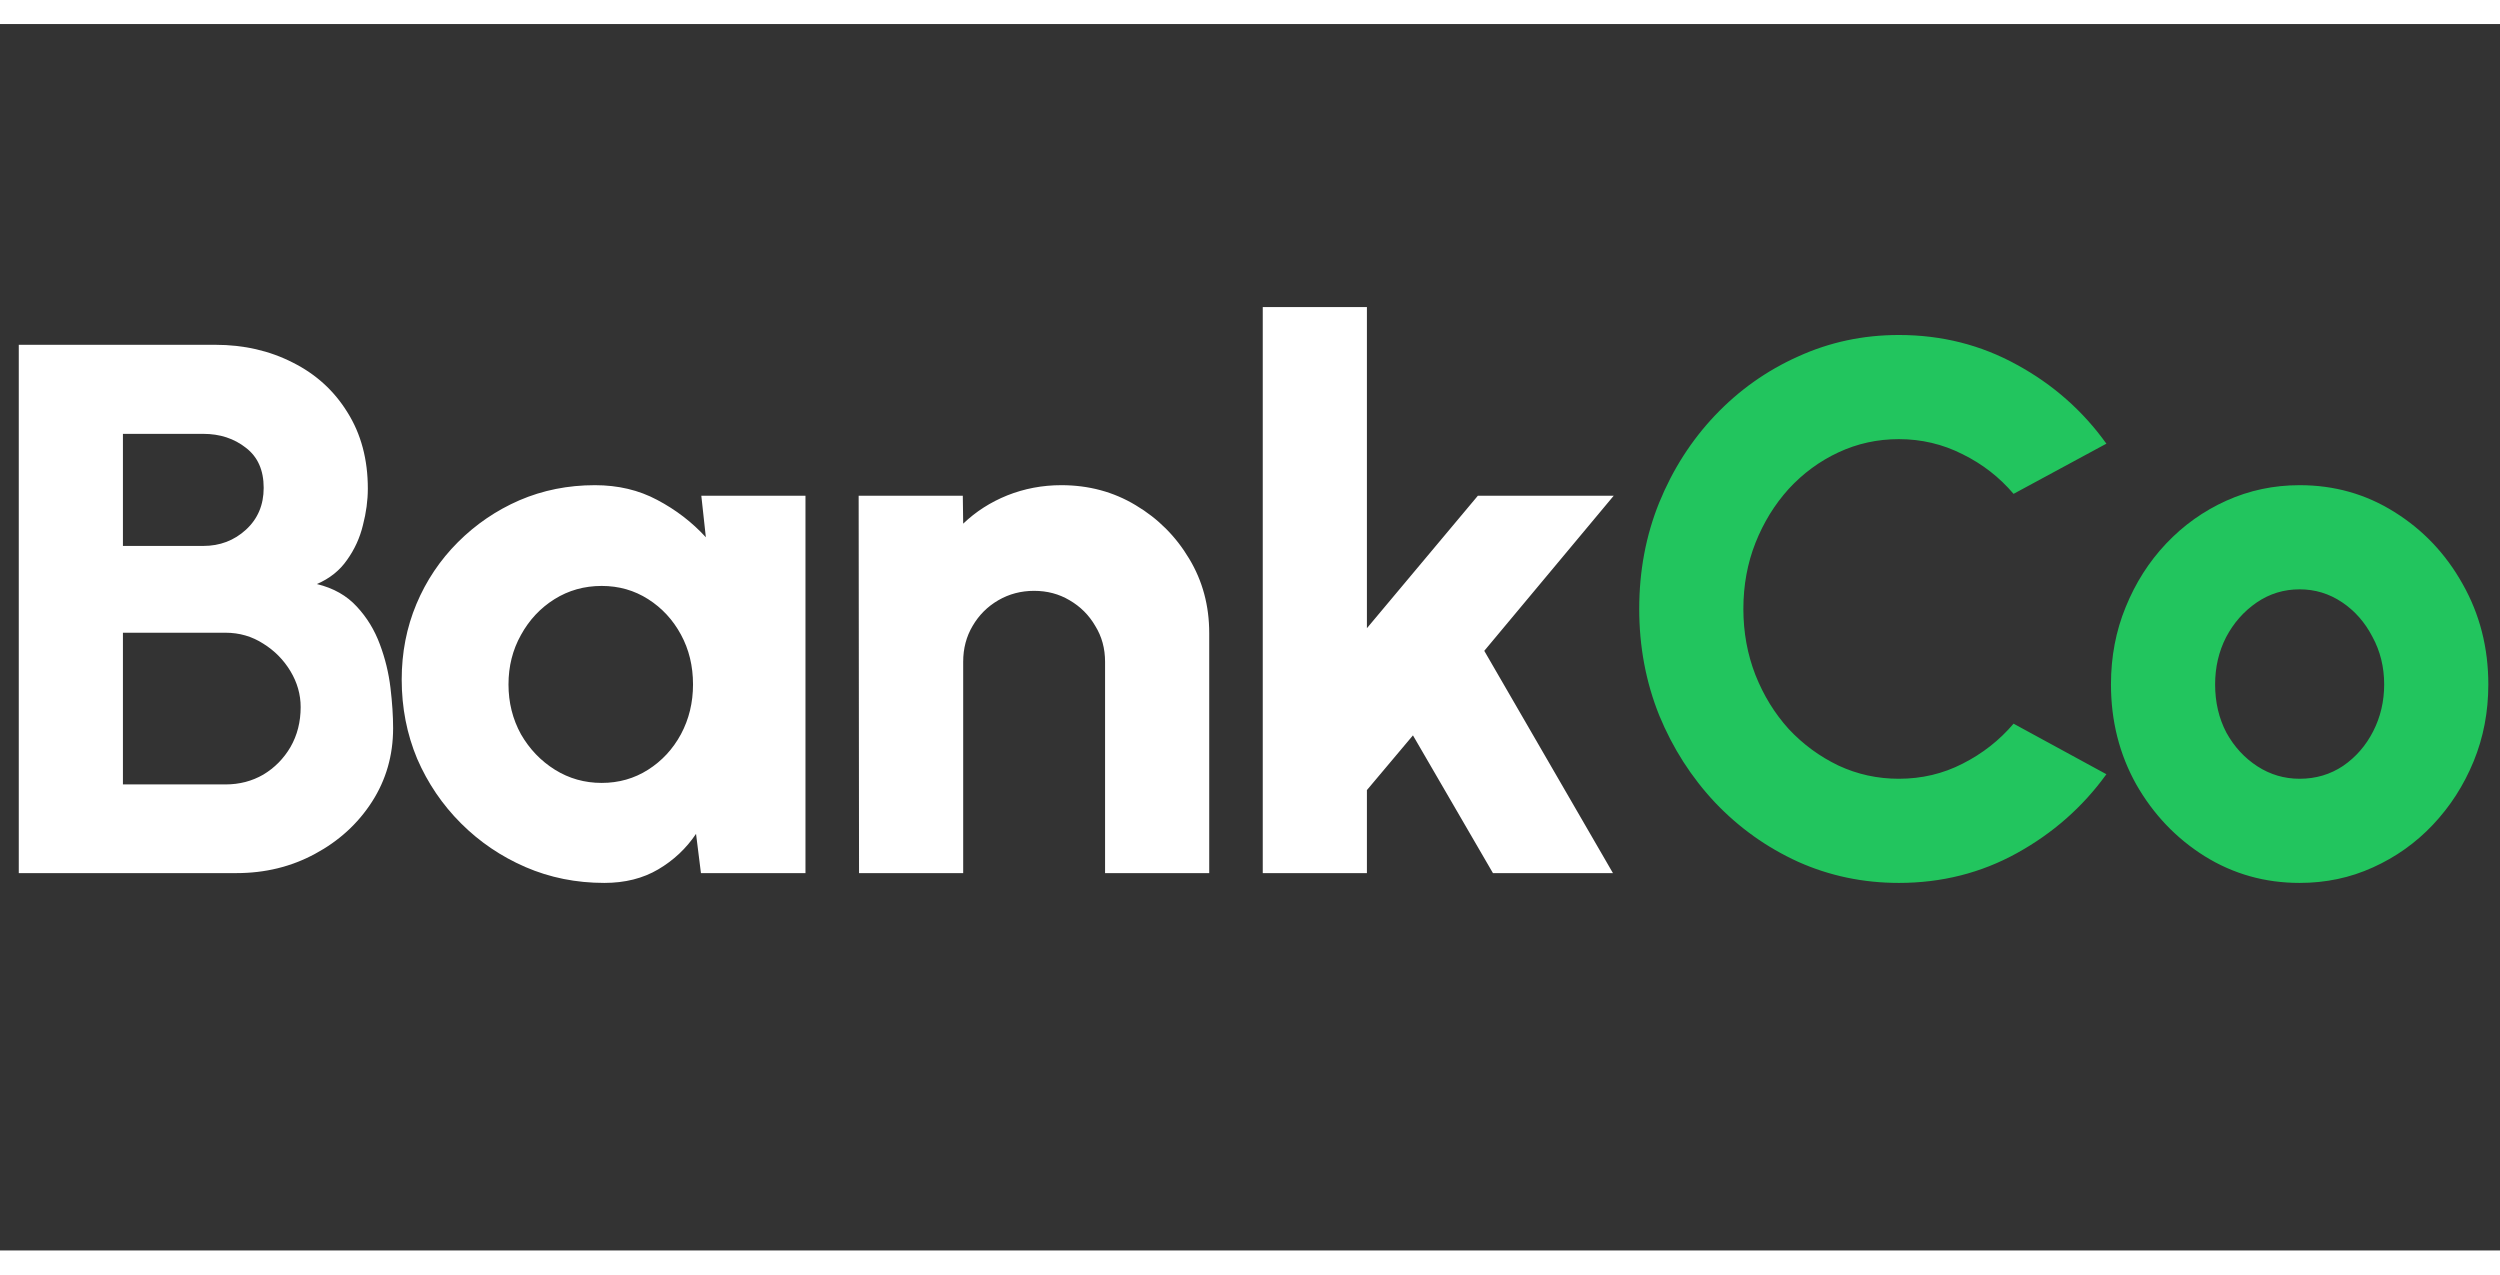 <?xml version='1.0' encoding='utf-8'?>
<svg xmlns="http://www.w3.org/2000/svg" width="102" height="52" viewBox="41 0 106 52" fill="none">
  <rect x="41" y="0" width="106" height="52" fill="#333333" stroke="none"/>
  <path d="M41.796 36V13.6H50.132C51.337 13.6 52.431 13.851 53.412 14.352C54.393 14.843 55.167 15.547 55.732 16.464C56.308 17.381 56.596 18.459 56.596 19.696C56.596 20.197 56.527 20.715 56.388 21.248C56.26 21.781 56.036 22.272 55.716 22.72C55.407 23.168 54.98 23.509 54.436 23.744C55.14 23.915 55.705 24.235 56.132 24.704C56.559 25.163 56.884 25.696 57.108 26.304C57.332 26.901 57.481 27.515 57.556 28.144C57.631 28.773 57.668 29.344 57.668 29.856C57.668 31.008 57.369 32.048 56.772 32.976C56.175 33.904 55.369 34.64 54.356 35.184C53.353 35.728 52.244 36 51.028 36H41.796ZM46.212 32.24H50.564C51.151 32.24 51.684 32.101 52.164 31.824C52.644 31.536 53.028 31.147 53.316 30.656C53.604 30.155 53.748 29.589 53.748 28.96C53.748 28.427 53.604 27.92 53.316 27.44C53.028 26.96 52.644 26.571 52.164 26.272C51.684 25.963 51.151 25.808 50.564 25.808H46.212V32.24ZM46.212 22.128H49.62C50.324 22.128 50.927 21.899 51.428 21.44C51.929 20.981 52.18 20.389 52.18 19.664C52.18 18.917 51.929 18.352 51.428 17.968C50.927 17.573 50.324 17.376 49.62 17.376H46.212V22.128ZM70.736 20H75.152V36H70.72L70.512 34.336C70.096 34.955 69.563 35.456 68.912 35.84C68.262 36.224 67.499 36.416 66.624 36.416C65.43 36.416 64.315 36.192 63.28 35.744C62.246 35.296 61.334 34.677 60.544 33.888C59.755 33.099 59.136 32.187 58.688 31.152C58.251 30.107 58.032 28.987 58.032 27.792C58.032 26.651 58.24 25.584 58.656 24.592C59.072 23.6 59.659 22.725 60.416 21.968C61.174 21.211 62.043 20.619 63.024 20.192C64.016 19.765 65.083 19.552 66.224 19.552C67.206 19.552 68.086 19.76 68.864 20.176C69.654 20.592 70.342 21.12 70.928 21.76L70.736 20ZM66.512 32.176C67.238 32.176 67.894 31.989 68.48 31.616C69.067 31.243 69.531 30.741 69.872 30.112C70.214 29.472 70.384 28.768 70.384 28C70.384 27.221 70.214 26.517 69.872 25.888C69.531 25.259 69.067 24.757 68.48 24.384C67.894 24.011 67.238 23.824 66.512 23.824C65.776 23.824 65.11 24.011 64.512 24.384C63.915 24.757 63.44 25.264 63.088 25.904C62.736 26.533 62.56 27.232 62.56 28C62.56 28.768 62.736 29.472 63.088 30.112C63.451 30.741 63.931 31.243 64.528 31.616C65.126 31.989 65.787 32.176 66.512 32.176ZM92.271 25.824V36H87.855V27.04C87.855 26.475 87.717 25.968 87.439 25.52C87.173 25.061 86.81 24.699 86.351 24.432C85.903 24.165 85.402 24.032 84.847 24.032C84.293 24.032 83.786 24.165 83.327 24.432C82.869 24.699 82.506 25.061 82.239 25.52C81.973 25.968 81.839 26.475 81.839 27.04V36H77.423L77.407 20H81.823L81.839 21.184C82.373 20.672 82.997 20.272 83.711 19.984C84.437 19.696 85.199 19.552 85.999 19.552C87.162 19.552 88.213 19.835 89.151 20.4C90.101 20.965 90.858 21.723 91.423 22.672C91.989 23.611 92.271 24.661 92.271 25.824ZM109.389 36H104.301L100.909 30.16L98.957 32.48V36H94.541V12H98.957V25.616L103.661 20H109.421L103.933 26.576L109.389 36Z" fill="white"/>
  <path d="M121.511 36.416C119.997 36.416 118.573 36.117 117.239 35.52C115.906 34.912 114.733 34.075 113.719 33.008C112.717 31.941 111.927 30.709 111.351 29.312C110.786 27.904 110.503 26.4 110.503 24.8C110.503 23.189 110.786 21.685 111.351 20.288C111.927 18.88 112.717 17.648 113.719 16.592C114.733 15.525 115.906 14.693 117.239 14.096C118.573 13.488 119.997 13.184 121.511 13.184C123.325 13.184 124.994 13.605 126.519 14.448C128.045 15.28 129.309 16.395 130.311 17.792L126.375 19.92C125.778 19.216 125.058 18.656 124.215 18.24C123.373 17.813 122.471 17.6 121.511 17.6C120.605 17.6 119.751 17.787 118.951 18.16C118.151 18.533 117.447 19.051 116.839 19.712C116.242 20.373 115.773 21.136 115.431 22C115.09 22.864 114.919 23.797 114.919 24.8C114.919 25.792 115.09 26.725 115.431 27.6C115.773 28.464 116.242 29.227 116.839 29.888C117.447 30.539 118.151 31.056 118.951 31.44C119.751 31.813 120.605 32 121.511 32C122.482 32 123.383 31.787 124.215 31.36C125.058 30.933 125.778 30.368 126.375 29.664L130.311 31.808C129.309 33.195 128.045 34.309 126.519 35.152C124.994 35.995 123.325 36.416 121.511 36.416ZM138.505 36.416C137.033 36.416 135.689 36.037 134.473 35.28C133.267 34.523 132.302 33.509 131.577 32.24C130.862 30.96 130.505 29.547 130.505 28C130.505 26.827 130.713 25.733 131.129 24.72C131.545 23.696 132.115 22.8 132.841 22.032C133.577 21.253 134.43 20.645 135.401 20.208C136.371 19.771 137.406 19.552 138.505 19.552C139.977 19.552 141.315 19.931 142.521 20.688C143.737 21.445 144.702 22.464 145.417 23.744C146.142 25.024 146.505 26.443 146.505 28C146.505 29.163 146.297 30.251 145.881 31.264C145.465 32.277 144.889 33.173 144.153 33.952C143.427 34.72 142.579 35.323 141.609 35.76C140.649 36.197 139.614 36.416 138.505 36.416ZM138.505 32C139.187 32 139.801 31.819 140.345 31.456C140.889 31.083 141.315 30.592 141.625 29.984C141.934 29.376 142.089 28.715 142.089 28C142.089 27.264 141.923 26.592 141.593 25.984C141.273 25.365 140.841 24.875 140.297 24.512C139.753 24.149 139.155 23.968 138.505 23.968C137.833 23.968 137.225 24.155 136.681 24.528C136.137 24.901 135.705 25.392 135.385 26C135.075 26.608 134.921 27.275 134.921 28C134.921 28.757 135.081 29.44 135.401 30.048C135.731 30.645 136.169 31.12 136.713 31.472C137.257 31.824 137.854 32 138.505 32Z" fill="#22C55E"/>
</svg>
